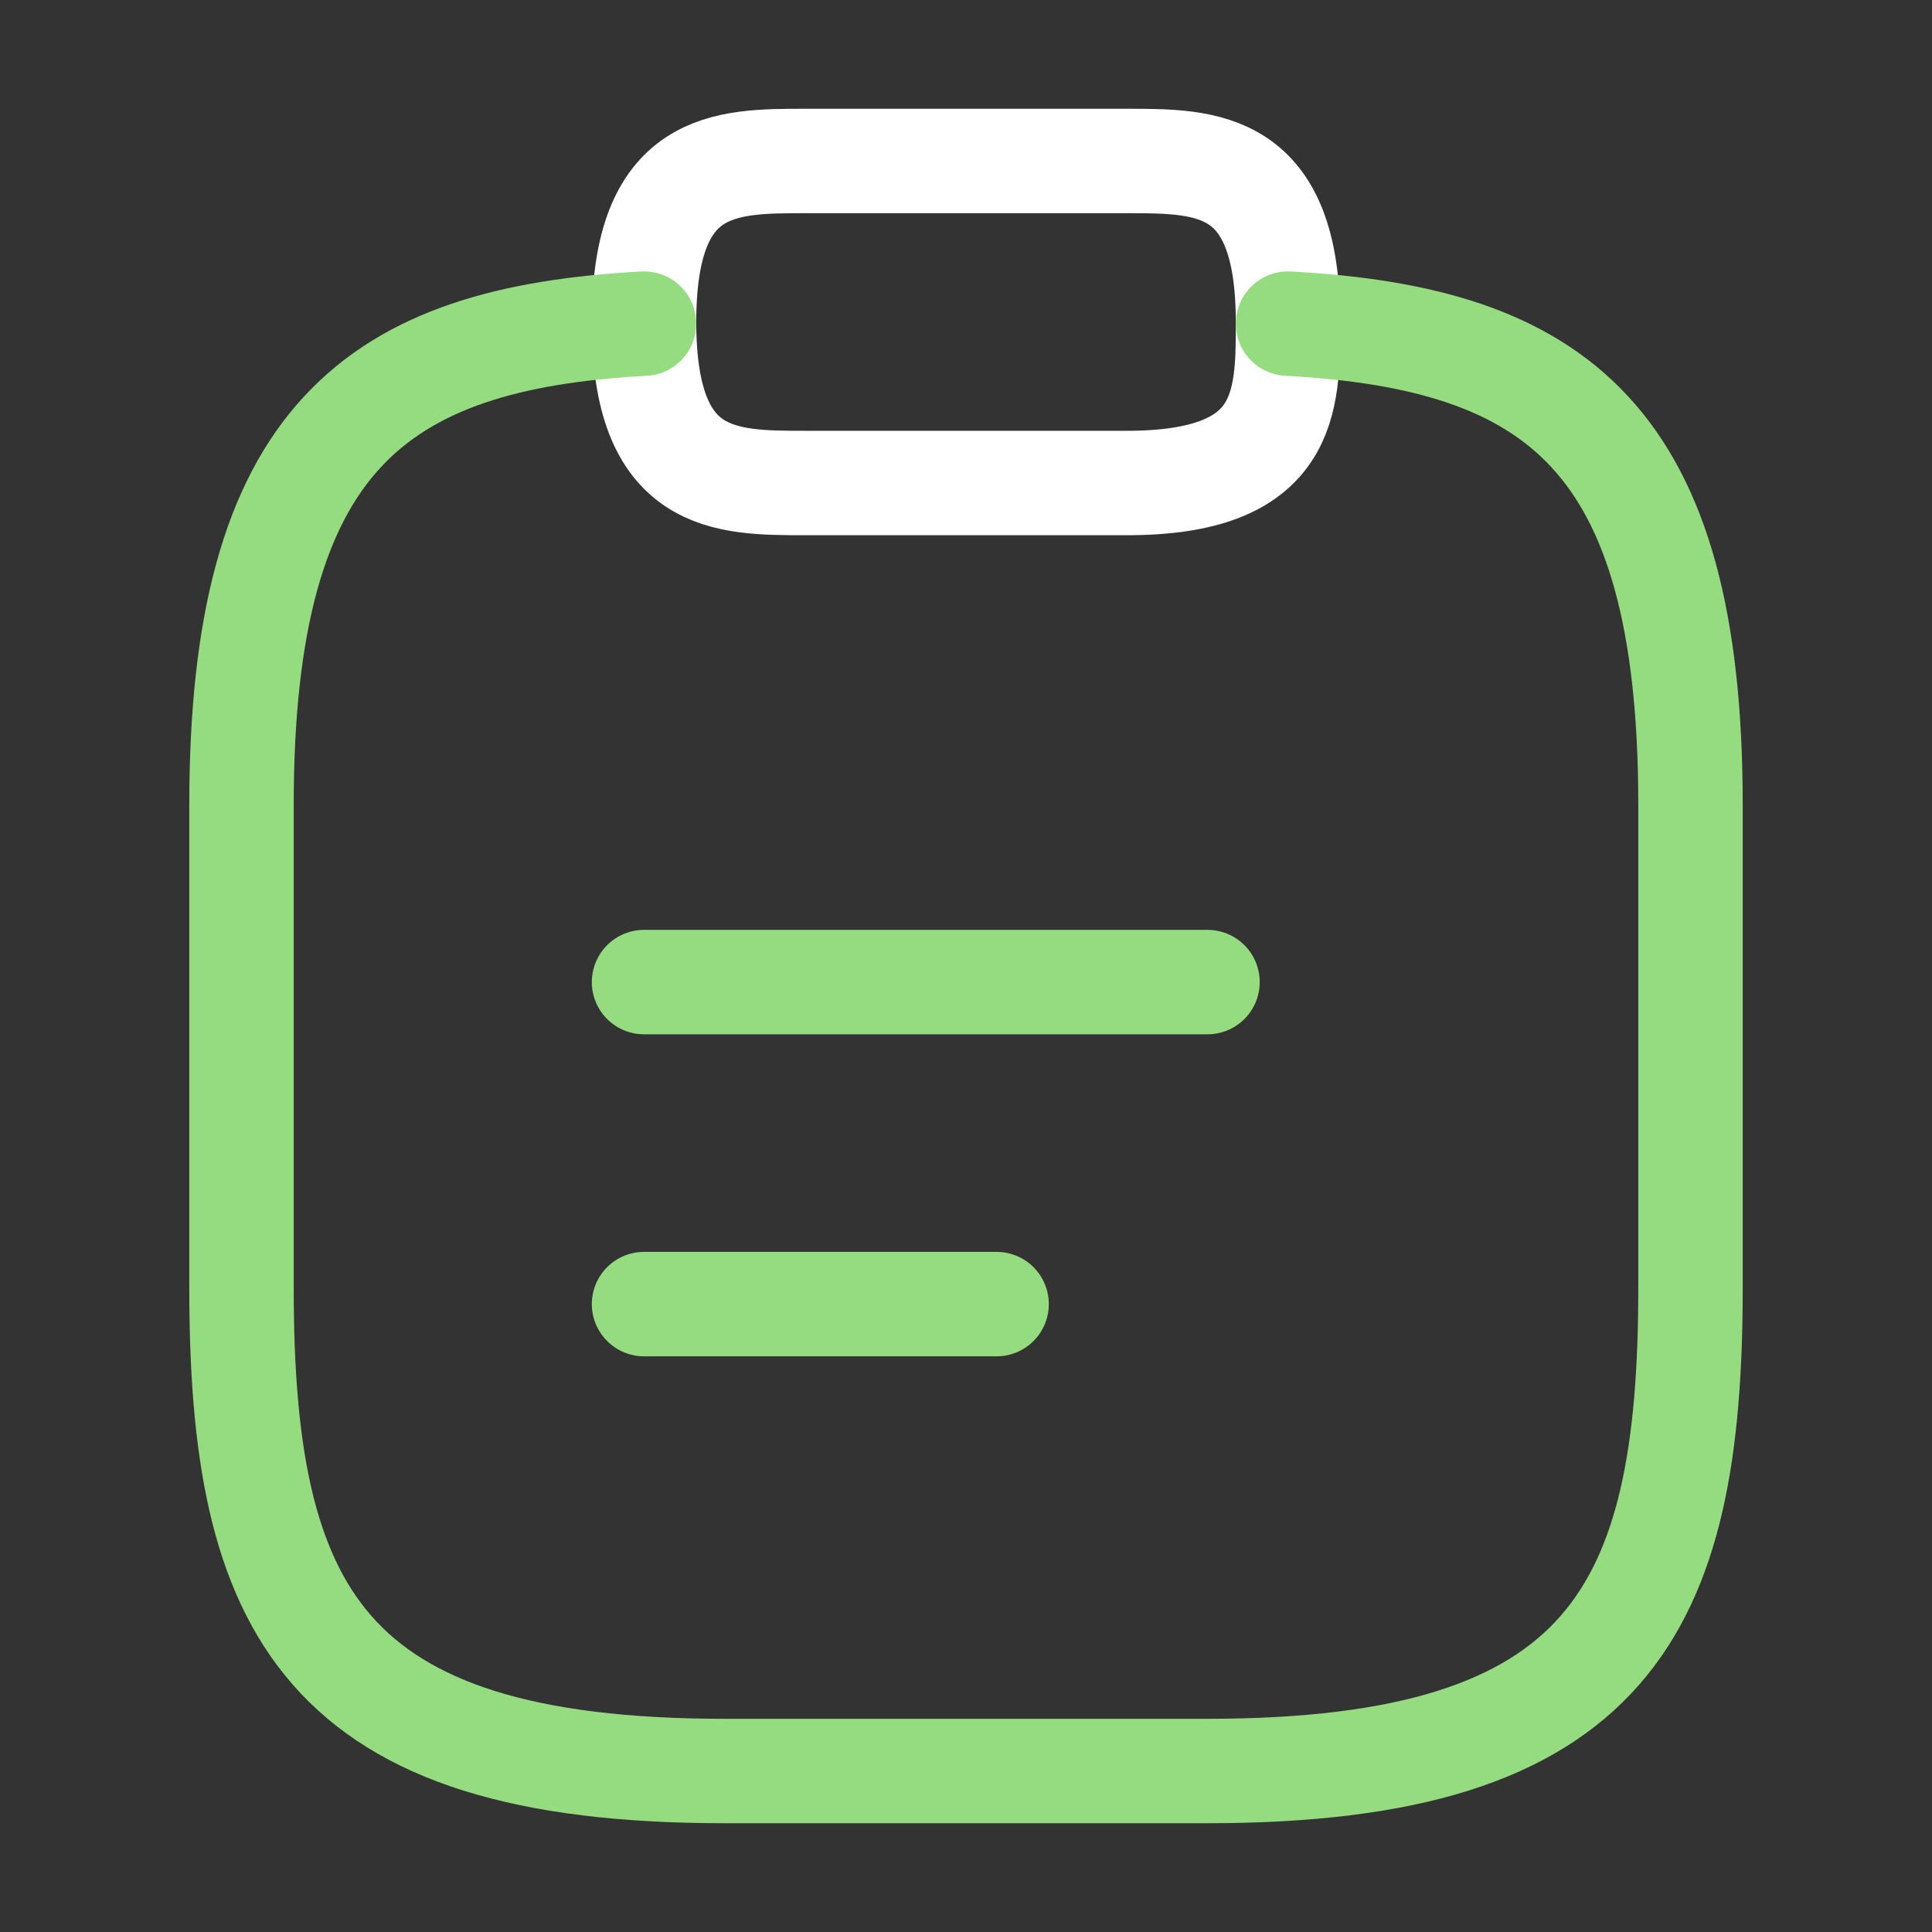 <svg width="37" height="37" viewBox="0 0 37 37" fill="none" xmlns="http://www.w3.org/2000/svg">
<rect x="0" y="0" width="37" height="37" fill="#333333" stroke="none"/>
<path d="M12.334 18.808H23.125" stroke="#95DC80" stroke-width="2" stroke-miterlimit="10" stroke-linecap="round" stroke-linejoin="round"/>
<path d="M12.334 24.975H19.086" stroke="#95DC80" stroke-width="2" stroke-miterlimit="10" stroke-linecap="round" stroke-linejoin="round"/>
<path d="M15.417 9.25H21.584C24.667 9.25 24.667 7.708 24.667 6.167C24.667 3.083 23.125 3.083 21.584 3.083H15.417C13.875 3.083 12.334 3.083 12.334 6.167C12.334 9.25 13.875 9.25 15.417 9.25Z" stroke="white" stroke-width="2" stroke-miterlimit="10" stroke-linecap="round" stroke-linejoin="round"/>
<path d="M24.667 6.198C29.8 6.475 32.375 8.371 32.375 15.417V24.667C32.375 30.833 30.833 33.917 23.125 33.917H13.875C6.167 33.917 4.625 30.833 4.625 24.667V15.417C4.625 8.387 7.2 6.475 12.333 6.198" stroke="#95DC80" stroke-width="2" stroke-miterlimit="10" stroke-linecap="round" stroke-linejoin="round"/>
</svg>
